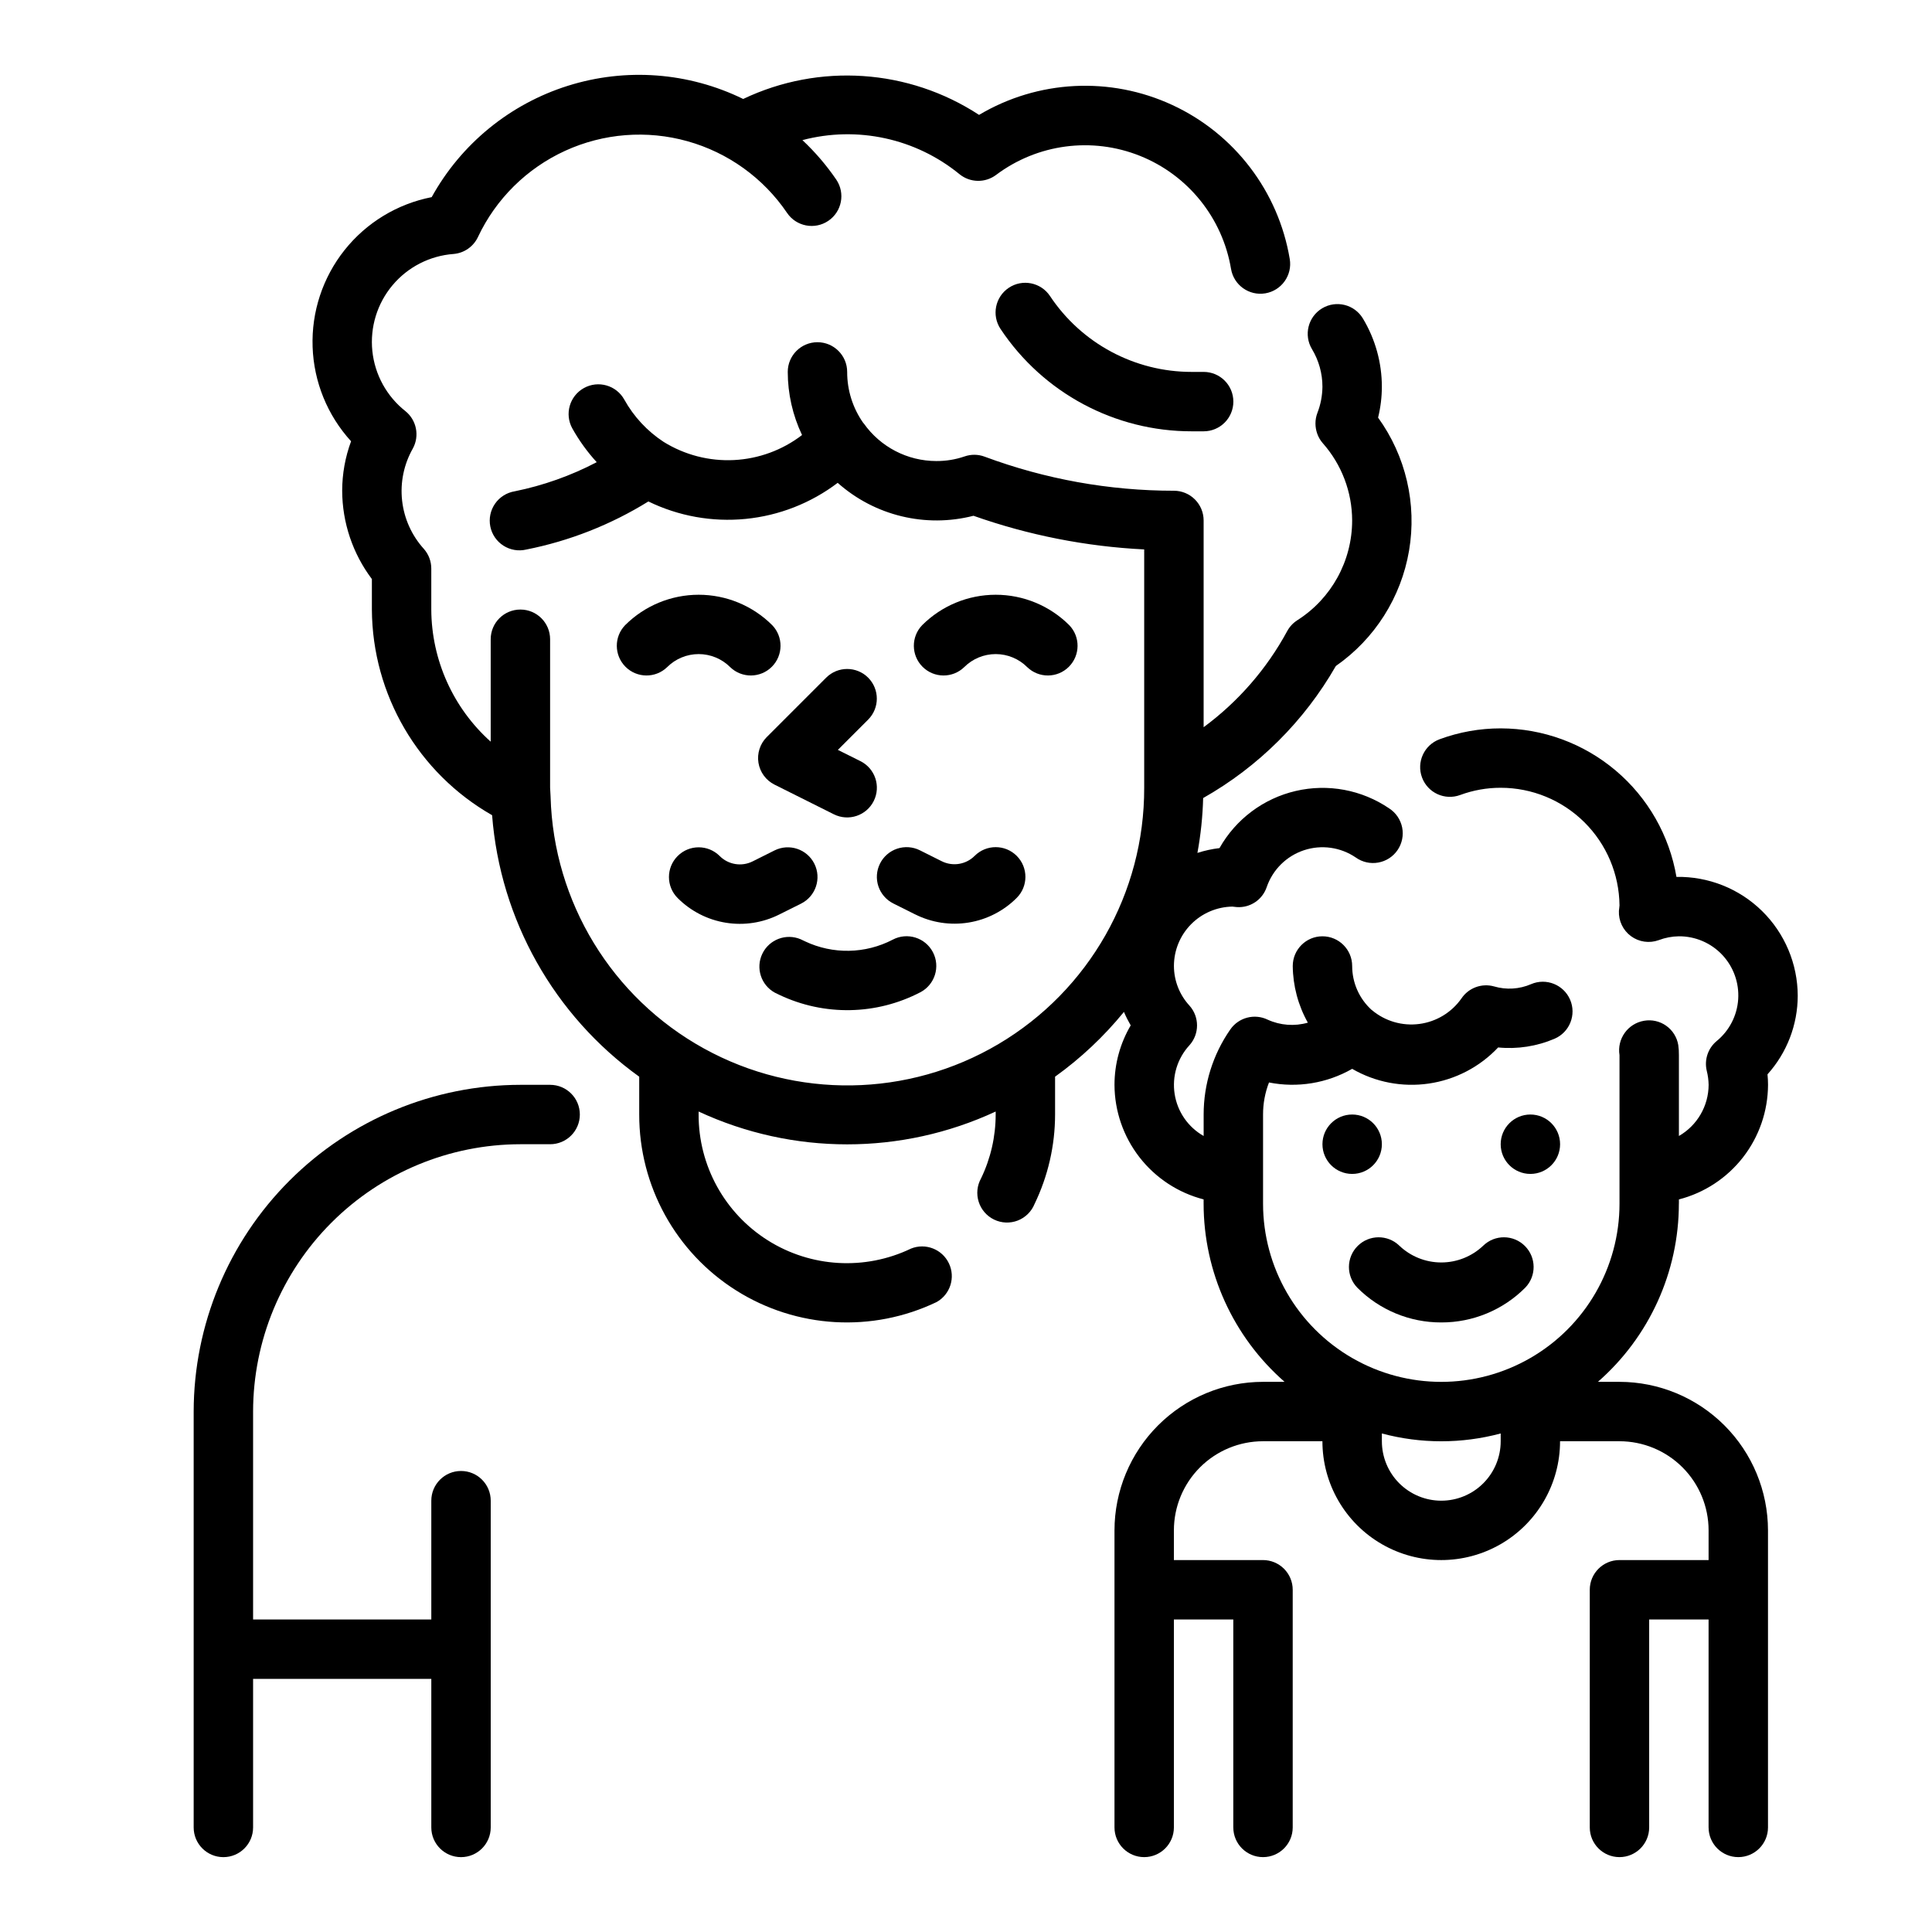 <?xml version="1.0" encoding="UTF-8"?>
<!-- Uploaded to: ICON Repo, www.svgrepo.com, Generator: ICON Repo Mixer Tools -->
<svg fill="#000000" width="800px" height="800px" version="1.1" viewBox="144 144 512 512" xmlns="http://www.w3.org/2000/svg">
 <g>
  <path d="m289.79 431.49h-7.871c-22.957 0.027-44.965 9.156-61.199 25.391s-25.367 38.242-25.395 61.199v110.21c0 4.348 3.527 7.871 7.875 7.871 4.348 0 7.871-3.523 7.871-7.871v-39.363h47.23v39.363c0 4.348 3.527 7.871 7.875 7.871 4.348 0 7.871-3.523 7.871-7.871v-86.594c0-4.348-3.523-7.871-7.871-7.871-4.348 0-7.875 3.523-7.875 7.871v31.488h-47.23v-55.105c0.02-18.781 7.492-36.793 20.773-50.074s31.289-20.754 50.074-20.773h7.871c4.348 0 7.875-3.523 7.875-7.871s-3.527-7.871-7.875-7.871z"/>
  <path d="m309.67 309.67c-2.984 3.086-2.941 7.996 0.094 11.035 3.039 3.035 7.949 3.078 11.035 0.094 2.215-2.215 5.219-3.461 8.352-3.461 3.137 0 6.141 1.246 8.355 3.461 3.086 2.984 7.996 2.941 11.035-0.094 3.035-3.039 3.078-7.949 0.094-11.035-5.172-5.16-12.18-8.055-19.484-8.055-7.301 0-14.309 2.894-19.48 8.055z"/>
  <path d="m399.52 320.8c2.215-2.215 5.219-3.461 8.352-3.461 3.133 0 6.137 1.246 8.352 3.461 3.09 2.984 8 2.941 11.035-0.094 3.035-3.039 3.078-7.949 0.098-11.035-5.176-5.16-12.18-8.055-19.484-8.055-7.305 0-14.312 2.894-19.484 8.055-2.984 3.086-2.941 7.996 0.098 11.035 3.035 3.035 7.945 3.078 11.035 0.094z"/>
  <path d="m374.07 323.59c-3.074-3.074-8.055-3.074-11.129 0l-15.742 15.742h-0.004c-1.781 1.789-2.598 4.328-2.195 6.82 0.406 2.496 1.984 4.644 4.242 5.777l15.742 7.871h0.004c3.891 1.941 8.621 0.363 10.562-3.527 1.945-3.891 0.367-8.621-3.527-10.562l-5.977-2.984 8.023-8.023c3.062-3.07 3.062-8.043 0-11.113z"/>
  <path d="m357.33 393.46-1.156-0.551c-3.867-1.629-8.328 0.062-10.148 3.844-1.816 3.777-0.352 8.32 3.332 10.324l1.172 0.566c11.875 5.648 25.715 5.394 37.375-0.684 3.852-2.016 5.34-6.773 3.324-10.625-2.019-3.856-6.777-5.34-10.629-3.324-7.258 3.789-15.871 3.957-23.27 0.449z"/>
  <path d="m377.21 372.86c-0.938 1.867-1.09 4.031-0.43 6.012 0.664 1.984 2.086 3.621 3.953 4.555l5.785 2.891 0.004-0.004c4.375 2.195 9.328 2.957 14.16 2.172 4.832-0.781 9.293-3.066 12.754-6.531 3.078-3.074 3.082-8.062 0.008-11.141-3.074-3.078-8.062-3.082-11.141-0.008-2.301 2.309-5.82 2.883-8.738 1.426l-5.793-2.898c-1.867-0.934-4.031-1.086-6.012-0.426-1.984 0.664-3.621 2.086-4.551 3.953z"/>
  <path d="m356.29 383.47c3.891-1.945 5.469-6.676 3.527-10.566-1.945-3.891-6.672-5.469-10.566-3.527l-5.793 2.898c-2.914 1.461-6.438 0.887-8.738-1.426-3.078-3.074-8.062-3.07-11.137 0.008s-3.07 8.066 0.008 11.141c3.457 3.465 7.918 5.75 12.75 6.531 4.832 0.785 9.789 0.023 14.164-2.172z"/>
  <path d="m462.98 242.56h-3.152c-15.102 0.016-29.211-7.535-37.57-20.113-2.414-3.617-7.301-4.594-10.918-2.18-3.617 2.41-4.594 7.301-2.184 10.918 11.281 16.961 30.305 27.141 50.672 27.117h3.152c4.348 0 7.871-3.523 7.871-7.871 0-4.348-3.523-7.871-7.871-7.871z"/>
  <path d="m557.44 447.23c0 4.348-3.523 7.871-7.871 7.871s-7.871-3.523-7.871-7.871c0-4.348 3.523-7.871 7.871-7.871s7.871 3.523 7.871 7.871"/>
  <path d="m510.21 447.23c0 4.348-3.523 7.871-7.871 7.871-4.348 0-7.875-3.523-7.875-7.871 0-4.348 3.527-7.871 7.875-7.871 4.348 0 7.871 3.523 7.871 7.871"/>
  <path d="m525.95 494.46c8.355 0.023 16.375-3.297 22.266-9.223 2.981-3.09 2.938-8-0.098-11.035-3.035-3.039-7.945-3.082-11.035-0.098-3 2.863-6.984 4.461-11.133 4.461-4.144 0-8.133-1.598-11.129-4.461-3.09-2.984-8-2.941-11.035 0.098-3.035 3.035-3.078 7.945-0.098 11.035 5.891 5.926 13.906 9.246 22.262 9.223z"/>
  <path d="m588.93 462.98v-1.121c6.742-1.738 12.715-5.664 16.988-11.156 4.269-5.496 6.602-12.254 6.629-19.211 0-0.914-0.047-1.836-0.141-2.777v-0.004c5.148-5.719 8.004-13.141 8.012-20.836-0.023-8.457-3.438-16.551-9.48-22.473-6.039-5.918-14.203-9.164-22.66-9.016-1.875-11-7.578-20.98-16.102-28.184s-19.32-11.16-30.477-11.176c-5.527-0.004-11.016 0.973-16.199 2.887-4.078 1.512-6.164 6.039-4.652 10.117 1.508 4.078 6.035 6.16 10.113 4.652 3.438-1.27 7.074-1.918 10.738-1.914 8.297 0 16.254 3.273 22.152 9.109 5.894 5.836 9.25 13.762 9.336 22.059 0 0.262-0.141 1.195-0.156 1.457v-0.004c-0.121 2.629 1.078 5.141 3.195 6.699 2.117 1.559 4.871 1.957 7.344 1.062 1.711-0.652 3.527-1 5.359-1.023 4.344-0.023 8.504 1.758 11.484 4.918 2.977 3.16 4.508 7.418 4.227 11.754-0.281 4.332-2.356 8.355-5.719 11.102-2.297 1.914-3.309 4.965-2.613 7.871 0.309 1.215 0.473 2.465 0.496 3.719-0.02 5.598-3.019 10.766-7.875 13.555v-21.43c0.016-0.898-0.043-1.793-0.172-2.684-0.344-2.055-1.492-3.887-3.191-5.094-1.699-1.207-3.809-1.684-5.863-1.328-4.305 0.73-7.215 4.797-6.516 9.105v39.363c0 16.871-9.004 32.465-23.617 40.902-14.613 8.438-32.617 8.438-47.23 0-14.613-8.438-23.617-24.031-23.617-40.902v-23.617c-0.008-2.906 0.527-5.785 1.574-8.496 7.543 1.496 15.371 0.211 22.043-3.613 6.141 3.555 13.305 4.926 20.328 3.898 7.019-1.027 13.488-4.398 18.355-9.566 5.098 0.5 10.242-0.293 14.957-2.312 3.992-1.719 5.836-6.352 4.117-10.344-1.723-3.992-6.352-5.836-10.348-4.117-3.098 1.34-6.566 1.551-9.805 0.598-3.277-0.914-6.773 0.383-8.66 3.211-2.613 3.707-6.66 6.152-11.156 6.738-4.496 0.59-9.035-0.727-12.516-3.637l-0.109-0.07c-3.289-2.981-5.164-7.211-5.164-11.648 0-4.348-3.527-7.875-7.875-7.875-4.348 0-7.871 3.527-7.871 7.875 0.051 5.258 1.426 10.422 4 15.012-3.527 1.012-7.297 0.73-10.637-0.789-3.492-1.699-7.707-0.598-9.918 2.598-4.602 6.613-7.066 14.48-7.059 22.539v5.684c-4.121-2.34-6.949-6.43-7.684-11.109-0.734-4.68 0.703-9.438 3.91-12.926 2.695-2.992 2.695-7.539 0-10.531-2.629-2.859-4.09-6.598-4.102-10.477 0-4.129 1.621-8.094 4.516-11.039 2.891-2.945 6.828-4.633 10.953-4.707l1.156 0.125c3.539 0.258 6.805-1.906 7.953-5.266 1.578-4.621 5.223-8.242 9.855-9.789 4.637-1.543 9.723-0.836 13.762 1.918 1.723 1.23 3.871 1.715 5.953 1.34 2.086-0.371 3.934-1.566 5.125-3.32 1.191-1.75 1.629-3.906 1.211-5.984-0.422-2.074-1.656-3.894-3.434-5.047-7.258-4.941-16.25-6.617-24.797-4.617-8.547 1.996-15.867 7.488-20.176 15.133-1.988 0.238-3.945 0.664-5.852 1.277 0.883-4.797 1.391-9.656 1.52-14.535 14.648-8.297 26.797-20.387 35.164-34.996 10.309-7.176 17.297-18.188 19.402-30.566 2.106-12.379-0.852-25.086-8.207-35.262 0.66-2.672 0.996-5.418 1-8.172 0-6.379-1.738-12.637-5.031-18.105-2.246-3.723-7.082-4.922-10.809-2.676-3.723 2.246-4.922 7.086-2.676 10.809 1.816 3.012 2.773 6.461 2.769 9.973-0.027 2.383-0.48 4.734-1.344 6.953-0.336 0.887-0.508 1.828-0.504 2.777 0.004 0.871 0.145 1.734 0.418 2.559 0.324 0.98 0.84 1.883 1.52 2.66 5 5.648 7.769 12.93 7.785 20.477-0.004 10.727-5.492 20.711-14.547 26.457-1.125 0.723-2.047 1.719-2.68 2.898-5.422 10-12.98 18.688-22.133 25.441v-54.797c0-2.086-0.832-4.09-2.309-5.566-1.477-1.477-3.477-2.305-5.566-2.305-17.125 0-34.109-3.059-50.16-9.031-1.715-0.645-3.606-0.664-5.336-0.055-2.406 0.824-4.938 1.234-7.481 1.215-7.644-0.008-14.812-3.727-19.223-9.977 0-0.039-0.078-0.055-0.109-0.094-2.797-3.961-4.293-8.695-4.281-13.547 0-4.348-3.527-7.871-7.875-7.871-4.348 0-7.871 3.523-7.871 7.871 0.008 5.785 1.301 11.5 3.789 16.727-5.211 4-11.516 6.312-18.074 6.633-6.559 0.32-13.059-1.367-18.637-4.836-4.316-2.832-7.883-6.668-10.391-11.18-2.106-3.805-6.902-5.18-10.703-3.07-3.805 2.109-5.18 6.902-3.07 10.707 1.801 3.219 3.969 6.219 6.461 8.941-6.852 3.59-14.176 6.188-21.758 7.723-2.106 0.348-3.981 1.535-5.195 3.289-1.215 1.758-1.664 3.93-1.246 6.023 0.418 2.094 1.668 3.926 3.465 5.078 1.797 1.156 3.984 1.531 6.062 1.039 11.465-2.269 22.43-6.586 32.363-12.746 8 3.898 16.926 5.5 25.781 4.625 8.855-0.871 17.297-4.18 24.387-9.559 9.797 8.715 23.289 11.988 35.988 8.73 14.57 5.148 29.809 8.152 45.242 8.918v63.164c0.074 27.867-14.602 53.695-38.578 67.898-23.977 14.203-53.68 14.66-78.082 1.203-24.406-13.457-39.871-38.82-40.652-66.676v-0.062l-0.129-2.363v-39.359c0-4.348-3.523-7.871-7.871-7.871-4.348 0-7.871 3.523-7.871 7.871v27.145c-9.961-8.922-15.684-21.645-15.746-35.016v-10.855c0.004-1.91-0.688-3.754-1.941-5.188-3.238-3.562-5.266-8.059-5.793-12.844-0.531-4.785 0.469-9.613 2.848-13.797 1.82-3.34 0.992-7.504-1.969-9.895-4.957-3.914-8.117-9.668-8.766-15.949-0.645-6.281 1.277-12.559 5.332-17.398 4.055-4.844 9.895-7.836 16.195-8.305 2.801-0.234 5.266-1.949 6.461-4.492 4.762-10.113 12.953-18.207 23.117-22.855 10.164-4.648 21.645-5.543 32.406-2.531 10.762 3.012 20.109 9.738 26.387 18.984 2.434 3.606 7.324 4.555 10.93 2.121 3.606-2.43 4.555-7.324 2.121-10.93-2.602-3.805-5.609-7.316-8.973-10.469 14.52-3.832 29.996-0.473 41.625 9.027 2.805 2.285 6.801 2.363 9.691 0.199 10.957-8.23 25.414-10.145 38.137-5.055 12.723 5.09 21.871 16.445 24.133 29.961 0.723 4.297 4.793 7.195 9.09 6.473 4.297-0.727 7.195-4.797 6.473-9.094-2.996-17.898-14.633-33.168-31.098-40.805-16.465-7.641-35.637-6.664-51.238 2.609-18.672-12.215-42.363-13.816-62.512-4.219-14.469-7.082-31.109-8.332-46.473-3.488-15.367 4.844-28.285 15.406-36.078 29.504-9.121 1.785-17.305 6.758-23.09 14.031-5.781 7.273-8.785 16.367-8.465 25.652 0.316 9.285 3.93 18.156 10.195 25.016-1.555 4.195-2.352 8.629-2.359 13.102 0.027 8.449 2.789 16.66 7.871 23.41v8.078c0.125 22.551 12.27 43.328 31.859 54.504 2.148 27.719 16.414 53.074 38.988 69.297v10.023c-0.023 18.922 9.676 36.531 25.684 46.621 16.008 10.094 36.074 11.254 53.141 3.074 3.617-2.031 5.035-6.523 3.242-10.262-1.789-3.742-6.18-5.453-10.031-3.906-12.188 5.856-26.535 5.031-37.973-2.188-11.441-7.219-18.359-19.816-18.32-33.34v-0.789c24.961 11.598 53.762 11.598 78.723 0v0.789c-0.004 5.859-1.328 11.645-3.875 16.926-1.059 1.895-1.285 4.144-0.625 6.215 0.656 2.07 2.141 3.777 4.098 4.715 1.957 0.941 4.219 1.027 6.246 0.246 2.023-0.785 3.637-2.371 4.453-4.383 3.578-7.394 5.441-15.504 5.445-23.719v-10.023c6.816-4.891 12.949-10.664 18.25-17.168 0.523 1.227 1.125 2.422 1.793 3.574-2.809 4.773-4.293 10.207-4.297 15.746 0.023 6.957 2.356 13.715 6.629 19.211 4.273 5.492 10.246 9.418 16.988 11.156v1.121c0.008 18.098 7.832 35.316 21.457 47.23h-5.715c-10.434 0.012-20.438 4.164-27.816 11.543s-11.531 17.383-11.543 27.816v78.723c0 4.348 3.523 7.871 7.871 7.871 4.348 0 7.871-3.523 7.871-7.871v-55.105h15.742v55.105h0.004c0 4.348 3.523 7.871 7.871 7.871s7.871-3.523 7.871-7.871v-62.977c0-2.09-0.828-4.09-2.305-5.566-1.477-1.477-3.481-2.309-5.566-2.309h-23.617v-7.871c0-6.262 2.488-12.27 6.918-16.699 4.43-4.43 10.438-6.918 16.699-6.918h15.742c0 11.25 6.004 21.645 15.746 27.27 9.742 5.625 21.746 5.625 31.488 0 9.742-5.625 15.742-16.02 15.742-27.27h15.746c6.262 0 12.27 2.488 16.699 6.918 4.43 4.43 6.918 10.438 6.918 16.699v7.871h-23.617c-4.348 0-7.871 3.527-7.871 7.875v62.977c0 4.348 3.523 7.871 7.871 7.871s7.871-3.523 7.871-7.871v-55.105h15.742v55.105h0.004c0 4.348 3.523 7.871 7.871 7.871s7.871-3.523 7.871-7.871v-78.723c-0.012-10.434-4.164-20.438-11.543-27.816s-17.383-11.531-27.816-11.543h-5.715c13.625-11.914 21.449-29.133 21.457-47.23zm-62.977 78.719c-4.176 0-8.18-1.66-11.133-4.613-2.949-2.949-4.609-6.957-4.609-11.133v-2.07c10.312 2.762 21.172 2.762 31.488 0v2.07c0 4.176-1.66 8.184-4.613 11.133-2.949 2.953-6.957 4.613-11.133 4.613z"/>
 </g>
</svg>